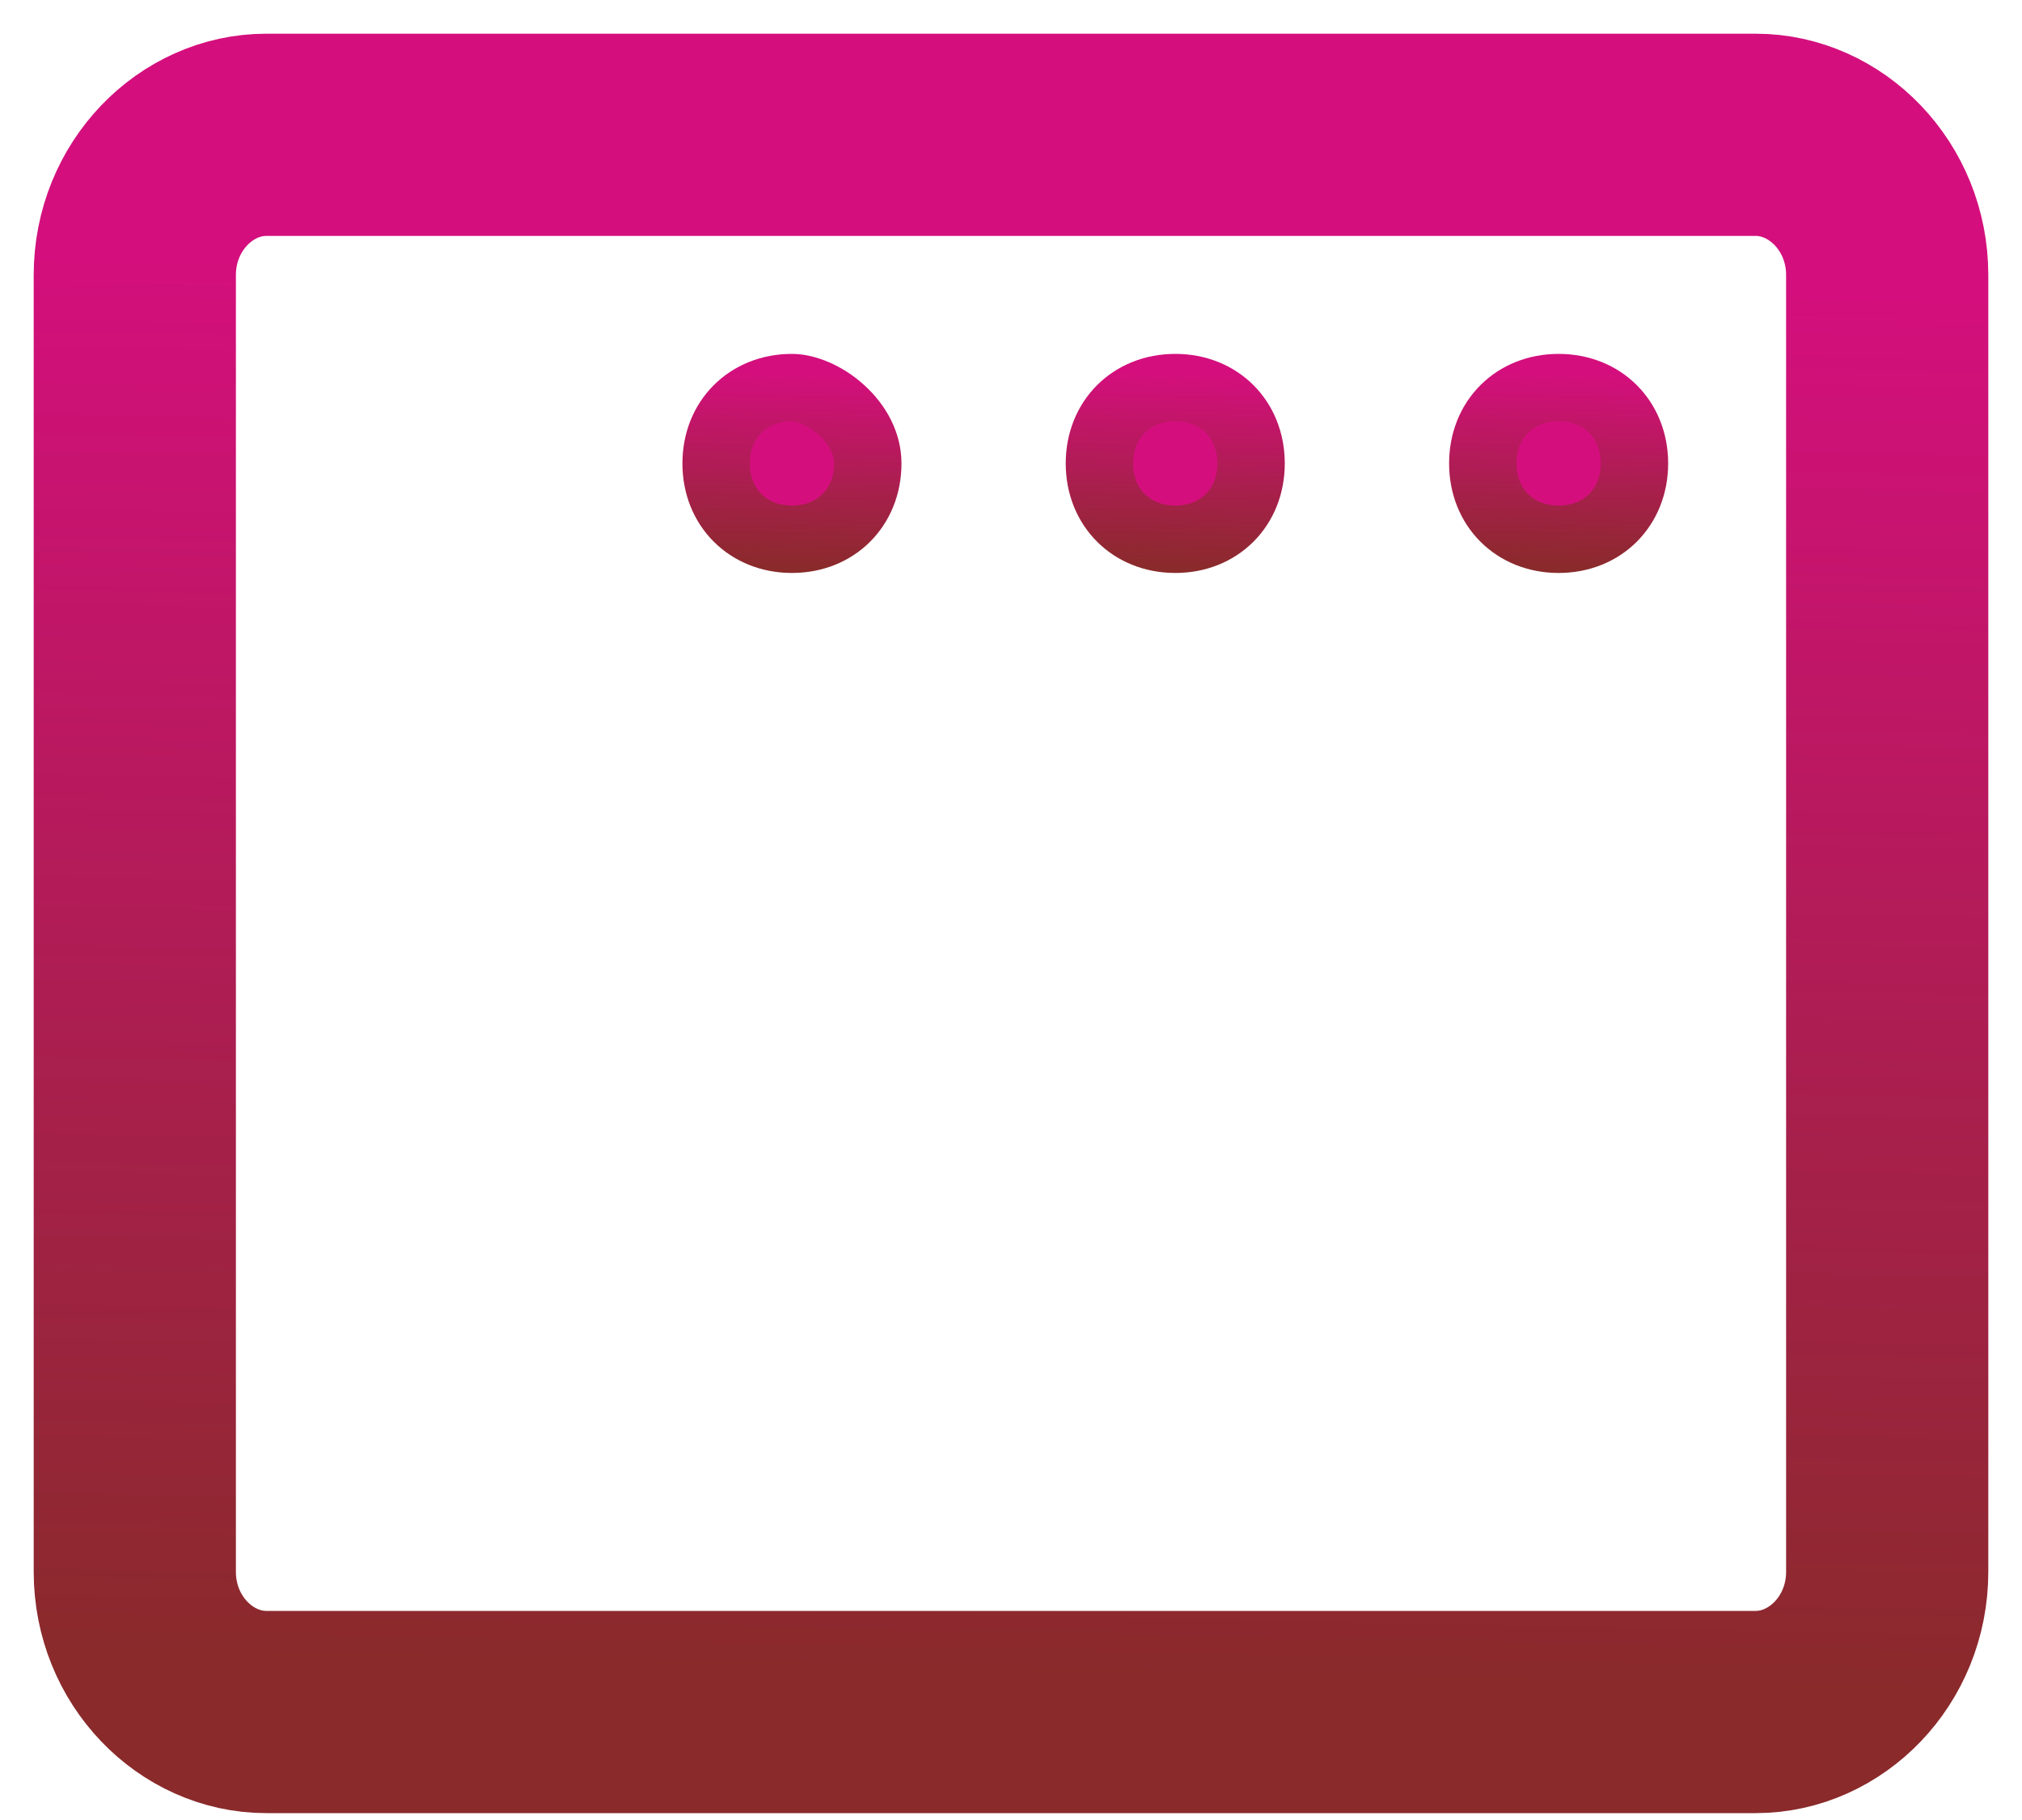 <svg width="30" height="27" viewBox="0 0 30 27" fill="none" xmlns="http://www.w3.org/2000/svg">
<g>
<path d="M2 9.149V4.08C2 2.91 2.91 2 3.95 2H26.05C27.09 2 28 2.91 28 4.08V23.318C28 24.488 27.09 25.398 26.05 25.398H3.95C2.91 25.398 2 24.488 2 23.318V9.149" stroke="url(#paint0_linear)" stroke-width="3" stroke-miterlimit="10" stroke-linecap="round" stroke-linejoin="round"/>
<path d="M12.875 6.875C12.875 7.527 12.402 8 11.75 8C11.098 8 10.625 7.527 10.625 6.875C10.625 6.223 11.098 5.75 11.75 5.75C11.948 5.75 12.239 5.858 12.487 6.084C12.729 6.304 12.875 6.584 12.875 6.875Z" fill="#D40F7D" stroke="url(#paint1_linear)"/>
<path d="M18.562 6.875C18.562 7.527 18.09 8 17.438 8C16.785 8 16.312 7.527 16.312 6.875C16.312 6.223 16.785 5.75 17.438 5.75C18.09 5.75 18.562 6.223 18.562 6.875Z" fill="#D40F7D" stroke="url(#paint2_linear)"/>
<path d="M24.25 6.875C24.25 7.527 23.777 8 23.125 8C22.473 8 22 7.527 22 6.875C22 6.223 22.473 5.75 23.125 5.75C23.777 5.75 24.25 6.223 24.25 6.875Z" fill="#D40F7D" stroke="url(#paint3_linear)"/>
</g>
<defs>
<linearGradient id="paint0_linear" x1="-9.584" y1="24.316" x2="-9.142" y2="3.549" gradientUnits="userSpaceOnUse">
<stop stop-color="#8A2A2B"/>
<stop offset="1" stop-color="#D40F7D"/>
</linearGradient>
<linearGradient id="paint1_linear" x1="8.677" y1="8.35" x2="8.745" y2="5.465" gradientUnits="userSpaceOnUse">
<stop stop-color="#8A2A2B"/>
<stop offset="1" stop-color="#D40F7D"/>
</linearGradient>
<linearGradient id="paint2_linear" x1="14.364" y1="8.35" x2="14.433" y2="5.465" gradientUnits="userSpaceOnUse">
<stop stop-color="#8A2A2B"/>
<stop offset="1" stop-color="#D40F7D"/>
</linearGradient>
<linearGradient id="paint3_linear" x1="20.052" y1="8.35" x2="20.12" y2="5.465" gradientUnits="userSpaceOnUse">
<stop stop-color="#8A2A2B"/>
<stop offset="1" stop-color="#D40F7D"/>
</linearGradient>
</defs>
</svg>
